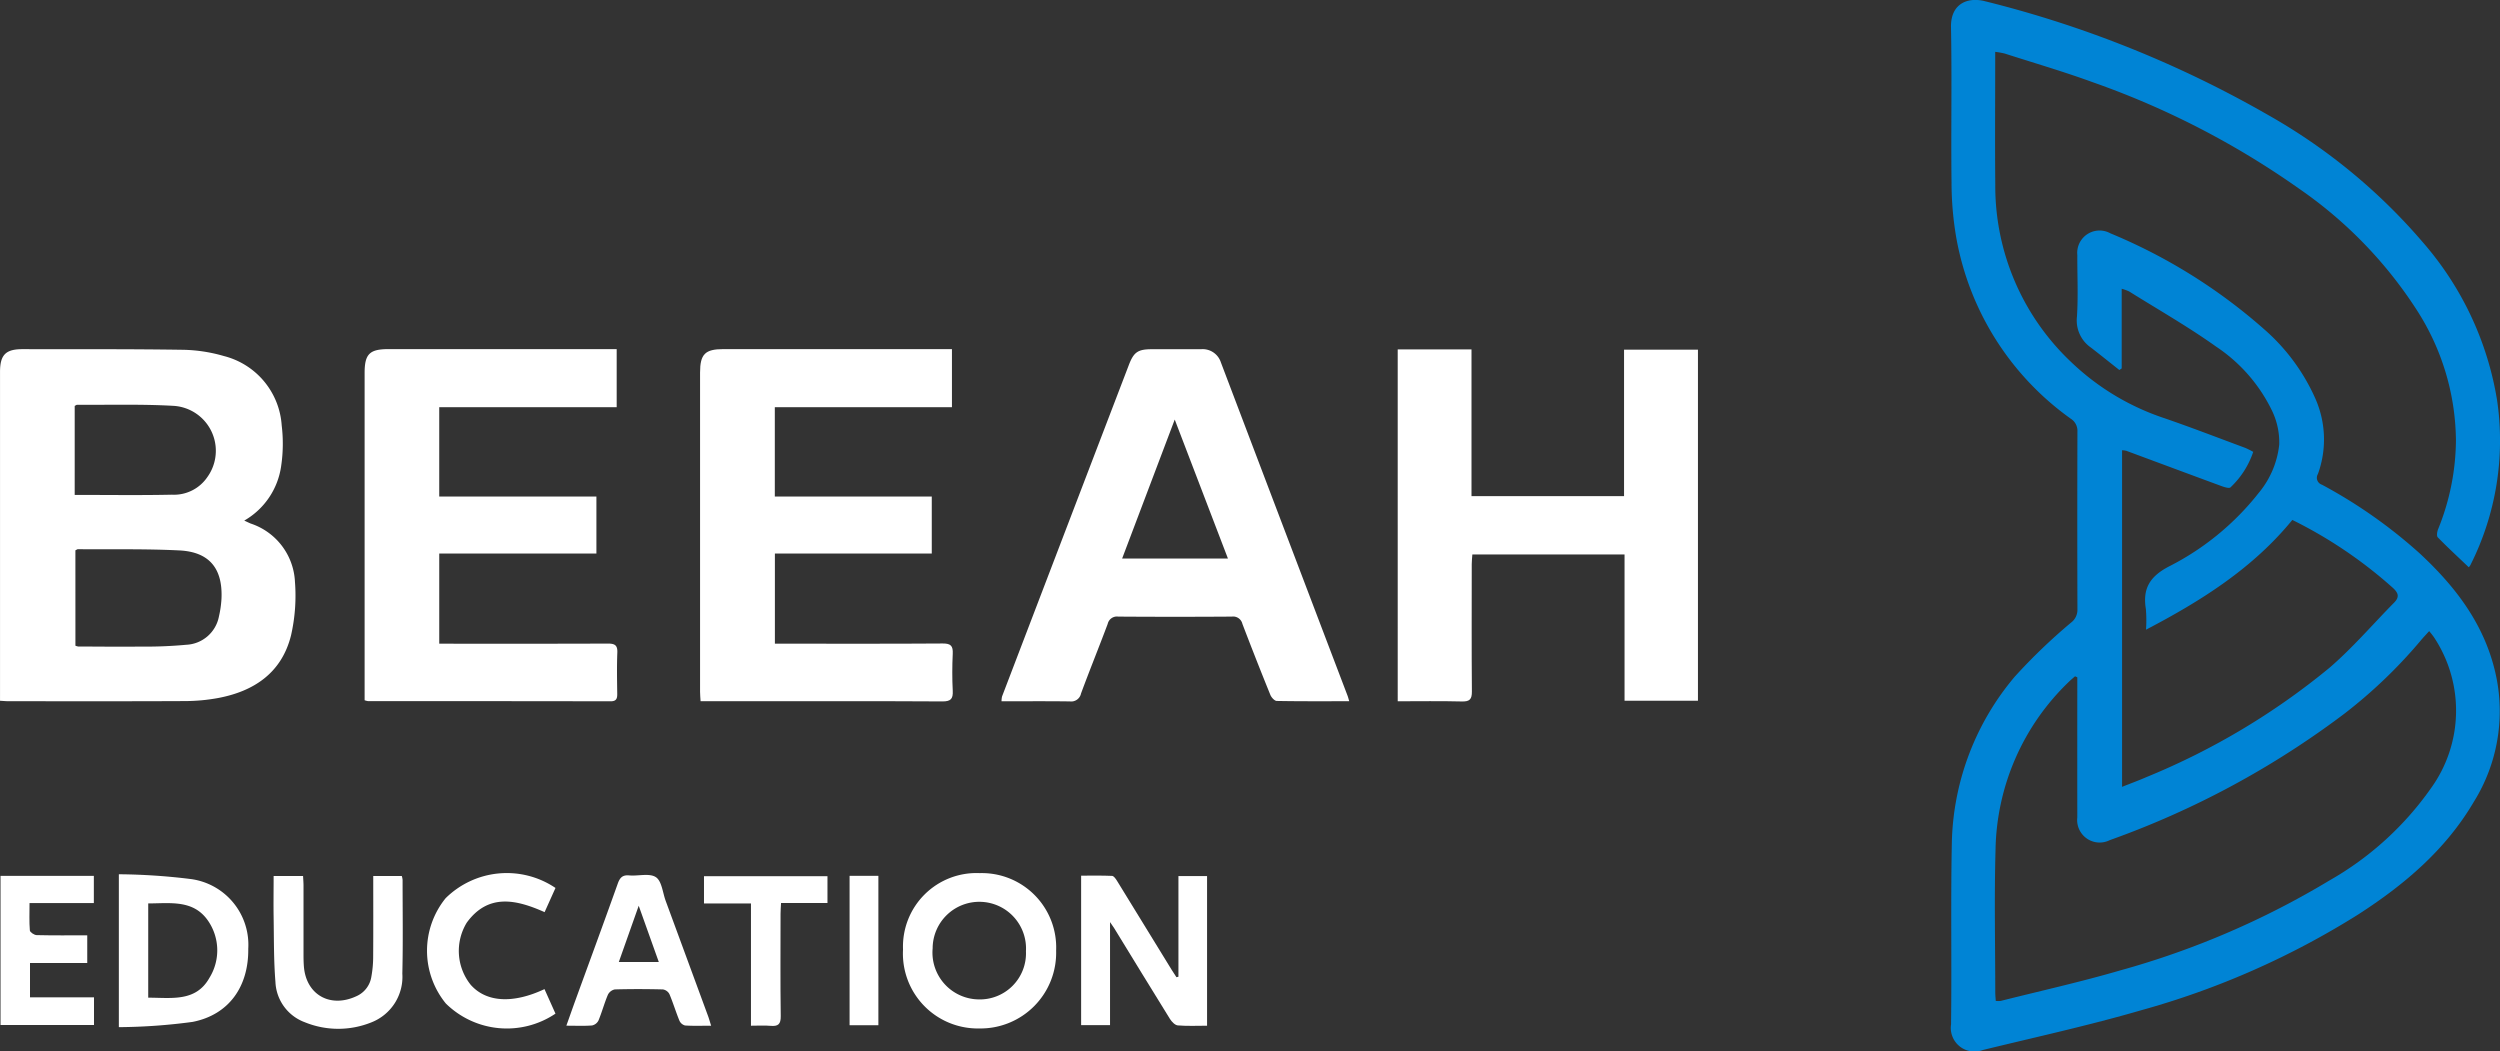 <svg xmlns="http://www.w3.org/2000/svg" xmlns:xlink="http://www.w3.org/1999/xlink" width="222.153" height="93.406" viewBox="0 0 222.153 93.406"><rect x="0" y="0" width="222.153" height="93.406" fill="#333333" stroke="none"/><defs><clipPath id="a"><rect width="222.153" height="93.406" fill="#fff"/></clipPath></defs><g clip-path="url(#a)"><path d="M1179.9,50.408c-.939-.895-1.872-1.754-2.756-2.661-.119-.122-.056-.508.032-.729a21.332,21.332,0,0,0,1.583-7.874,21.7,21.7,0,0,0-3.444-11.539,38.25,38.25,0,0,0-10.507-10.847,74.539,74.539,0,0,0-18.317-9.449c-2.574-.941-5.212-1.71-7.823-2.549a7.125,7.125,0,0,0-.851-.153V5.5c0,3.644-.028,7.288.007,10.932a21.491,21.491,0,0,0,6.7,15.7,21.993,21.993,0,0,0,8.366,5.042c2.4.827,4.773,1.745,7.156,2.629a7.73,7.73,0,0,1,.7.351,7.7,7.7,0,0,1-2.02,3.154c-.113.111-.519-.014-.761-.1-2.836-1.043-5.667-2.1-8.5-3.15a2.072,2.072,0,0,0-.374-.049V69.92c.782-.311,1.486-.569,2.172-.869a63.153,63.153,0,0,0,16.256-9.709c2.055-1.769,3.837-3.855,5.747-5.793.475-.482.4-.839-.1-1.3a39.788,39.788,0,0,0-8.946-6.046c-3.469,4.248-7.991,7.136-13,9.751a12.241,12.241,0,0,0-.014-1.833c-.3-1.823.35-2.9,2.064-3.791a23.876,23.876,0,0,0,7.973-6.542,8.045,8.045,0,0,0,1.814-4.288,6.485,6.485,0,0,0-.64-3,14.3,14.3,0,0,0-4.971-5.7c-2.479-1.768-5.138-3.284-7.724-4.9a3.858,3.858,0,0,0-.665-.24v7.076l-.208.144c-.839-.663-1.672-1.334-2.518-1.988a2.926,2.926,0,0,1-1.251-2.733c.121-1.827.024-3.667.034-5.5a1.985,1.985,0,0,1,2.936-1.927,48.9,48.9,0,0,1,13.673,8.531,17.663,17.663,0,0,1,4.545,6.159,8.983,8.983,0,0,1,.228,6.694.647.647,0,0,0,.361.958,44.124,44.124,0,0,1,8.668,6.088c3.29,3.049,5.916,6.515,6.829,11.041a15.231,15.231,0,0,1-2.017,11.066c-2.506,4.26-6.167,7.351-10.25,9.984a72.735,72.735,0,0,1-19.269,8.511c-4.652,1.354-9.4,2.394-14.107,3.543a2.1,2.1,0,0,1-2.817-2.274c.068-5.325-.036-10.652.066-15.976a23.633,23.633,0,0,1,5.6-14.934,50.975,50.975,0,0,1,5-4.8,1.411,1.411,0,0,0,.564-1.151q-.025-7.912,0-15.824a1.267,1.267,0,0,0-.588-1.138,25.155,25.155,0,0,1-10.169-16.041,28.932,28.932,0,0,1-.43-4.927c-.056-4.612.041-9.226-.048-13.836-.039-2.039,1.435-2.712,3.039-2.292A97.72,97.72,0,0,1,1162.035,10.2a51.307,51.307,0,0,1,13.8,11.351,28.224,28.224,0,0,1,6.574,13.98,24.566,24.566,0,0,1-2.365,14.684,1.078,1.078,0,0,1-.141.19m-34.786,9.784-.206-.093c-.182.162-.372.316-.545.487a21.151,21.151,0,0,0-6.519,14.922c-.118,4.226-.026,8.457-.024,12.686,0,.247.029.494.044.751a2.135,2.135,0,0,0,.441,0c3.54-.892,7.108-1.686,10.61-2.708A74.5,74.5,0,0,0,1167.5,78.25a27.8,27.8,0,0,0,9.035-8.2,11.792,11.792,0,0,0,.312-13.362,6.432,6.432,0,0,0-.468-.605c-.294.327-.523.563-.733.816a43.681,43.681,0,0,1-6.828,6.541A78.192,78.192,0,0,1,1148,74.655a2,2,0,0,1-2.887-2.021q-.009-5.77,0-11.54v-.9" transform="translate(-960.521 0)" fill="#0084d5"/><path d="M21.7,218.141c.267.123.422.2.583.267a5.738,5.738,0,0,1,3.927,5.171,15.888,15.888,0,0,1-.348,4.761c-.82,3.305-3.259,4.963-6.476,5.569a16.517,16.517,0,0,1-2.962.273c-5.224.026-10.448.013-15.671.012-.223,0-.447-.023-.751-.04V233.3q0-14.181,0-28.361c0-1.523.5-2.032,2-2.029,4.765.008,9.53-.016,14.294.056a13.841,13.841,0,0,1,3.606.557,6.829,6.829,0,0,1,5.131,6.171,13.477,13.477,0,0,1-.045,3.571,6.649,6.649,0,0,1-3.286,4.88m-15,11.116a1.286,1.286,0,0,0,.238.071c1.859.006,3.719.029,5.578.007a38.873,38.873,0,0,0,4.038-.161,3.1,3.1,0,0,0,2.9-2.523,9.078,9.078,0,0,0,.226-1.583c.117-2.672-1.079-4.146-3.744-4.278-3-.149-6.006-.084-9.01-.108-.067,0-.134.057-.228.1Zm-.065-13.4c2.946,0,5.8.041,8.644-.019a3.589,3.589,0,0,0,3.151-1.574,4,4,0,0,0-3.031-6.322c-2.84-.16-5.695-.075-8.543-.093-.067,0-.134.06-.22.1Z" transform="translate(0 -171.883)" fill="#fff"/><path d="M812.336,203.1h6.557v13.034h13.556V203.121h6.567v31.2h-6.523v-13H818.969c-.018.276-.053.567-.054.858,0,3.77-.019,7.541.013,11.311.006.7-.193.912-.9.893-1.879-.049-3.76-.017-5.691-.017Z" transform="translate(-688.134 -172.05)" fill="#fff"/><path d="M211.909,234.1v-.8q0-14.14,0-28.279c0-1.686.438-2.123,2.12-2.123h20.279v5.161H218.54V216h13.967v5.065H218.541v8.01h.922c4.688,0,9.375.009,14.063-.011.61,0,.867.14.84.8-.049,1.221-.025,2.445-.008,3.668.006.427-.087.661-.585.661q-10.777-.017-21.553-.014a1.7,1.7,0,0,1-.31-.079" transform="translate(-179.509 -171.875)" fill="#fff"/><path d="M413.517,229.073h.93c4.662,0,9.325.016,13.987-.017.728-.005.919.225.887.913-.051,1.093-.056,2.193,0,3.285.038.726-.174.955-.927.95-5.452-.032-10.9-.017-16.357-.017h-5.123c-.018-.312-.046-.579-.046-.846q0-14.179,0-28.357c0-1.64.448-2.087,2.075-2.087H429.25v5.164H413.51V216h13.947v5.061h-13.94Z" transform="translate(-344.659 -171.875)" fill="#fff"/><path d="M612.972,234.182c-2.219,0-4.329.015-6.438-.024-.2,0-.48-.312-.573-.54q-1.276-3.141-2.484-6.309a.847.847,0,0,0-.943-.646q-5.043.036-10.087,0a.842.842,0,0,0-.939.647c-.773,2.069-1.607,4.116-2.372,6.189a.891.891,0,0,1-.993.7c-2.007-.027-4.014-.011-6.07-.011a1.949,1.949,0,0,1,.046-.428q5.629-14.73,11.268-29.457c.443-1.158.813-1.4,2.057-1.4,1.452,0,2.9,0,4.356,0a1.7,1.7,0,0,1,1.766,1.175q5.621,14.815,11.258,29.623c.044.115.072.235.149.49m-15.51-25.034L592.791,221.5h9.4l-4.729-12.352" transform="translate(-493.076 -171.871)" fill="#fff"/><path d="M637.009,517.874v-8.943h2.544v13.295c-.88,0-1.742.044-2.6-.027-.252-.021-.546-.329-.7-.579-1.664-2.677-3.3-5.369-4.95-8.056-.079-.129-.17-.25-.372-.546v9.159h-2.569V508.892c.893,0,1.824-.021,2.753.021.155.007.33.267.44.445q2.443,3.96,4.87,7.929c.131.213.272.42.409.63l.171-.043" transform="translate(-532.292 -431.08)" fill="#fff"/><path d="M531.659,507.451a6.608,6.608,0,0,1,6.8,6.89,6.723,6.723,0,0,1-6.834,6.913,6.652,6.652,0,0,1-6.771-7.02,6.53,6.53,0,0,1,6.8-6.784m4.123,6.939a4.149,4.149,0,1,0-8.291-.254,4.161,4.161,0,0,0,4.024,4.536,4.1,4.1,0,0,0,4.267-4.282" transform="translate(-444.61 -429.864)" fill="#fff"/><path d="M69.077,521.7V508.117a55.073,55.073,0,0,1,6.4.426,5.894,5.894,0,0,1,5.1,6.193c.041,3.353-1.711,5.864-4.947,6.5a51.054,51.054,0,0,1-6.551.467m2.608-2.62c2.062,0,4.235.4,5.442-1.767a4.634,4.634,0,0,0-.13-5.074c-1.3-1.884-3.356-1.536-5.312-1.533Z" transform="translate(-58.516 -430.429)" fill="#fff"/><path d="M158.965,509.111h2.62c.015.3.039.573.04.844,0,2.038,0,4.076,0,6.114,0,.356.005.714.032,1.069.191,2.524,2.336,3.739,4.66,2.66a2.271,2.271,0,0,0,1.337-1.74,9.991,9.991,0,0,0,.16-1.744c.017-2.387.007-4.775.007-7.2h2.538a1.716,1.716,0,0,1,.07.345c0,2.777.043,5.555-.023,8.33a4.342,4.342,0,0,1-2.713,4.316,7.867,7.867,0,0,1-5.963,0,3.992,3.992,0,0,1-2.6-3.575c-.154-1.9-.129-3.814-.161-5.722-.02-1.216,0-2.433,0-3.693" transform="translate(-134.654 -431.271)" fill="#fff"/><path d="M342.057,521.925c-.863,0-1.6.029-2.329-.021a.767.767,0,0,1-.5-.438c-.317-.774-.558-1.58-.884-2.35a.8.8,0,0,0-.579-.416c-1.424-.036-2.85-.04-4.273,0a.885.885,0,0,0-.618.478c-.314.746-.525,1.535-.834,2.283a.831.831,0,0,1-.572.442c-.7.055-1.417.021-2.283.021.257-.719.477-1.345.7-1.97,1.292-3.551,2.6-7.1,3.868-10.656.188-.527.42-.784,1.019-.729.8.073,1.8-.224,2.371.158.53.357.6,1.392.877,2.129q1.881,5.106,3.758,10.213c.086.233.151.474.271.854m-8.208-5.659H337.4l-1.785-5-1.769,5" transform="translate(-278.858 -430.779)" fill="#fff"/><path d="M.3,509.03H8.592v2.422H2.877c0,.867-.035,1.653.029,2.43.013.16.389.409.6.415,1.476.036,2.953.019,4.5.019v2.461H2.919v3.047H8.606v2.462H.3Z" transform="translate(-0.253 -431.202)" fill="#fff"/><path d="M258.616,517.7l.978,2.184a7.728,7.728,0,0,1-9.741-.9,7.412,7.412,0,0,1-.02-9.358,7.733,7.733,0,0,1,9.762-.911l-.967,2.15c-2.521-1.122-5.007-1.69-6.92.938a4.823,4.823,0,0,0,.347,5.511c1.376,1.562,3.74,1.717,6.561.391" transform="translate(-210.234 -429.811)" fill="#fff"/><path d="M420.12,509.235v2.381h-4.125c-.018.368-.044.662-.044.956,0,3.03-.027,6.06.017,9.089.011.734-.232.932-.909.872-.549-.049-1.106-.01-1.737-.01V511.658h-4.174v-2.423Z" transform="translate(-346.59 -431.376)" fill="#fff"/><rect width="2.559" height="13.276" transform="translate(75.495 77.827)" fill="#fff"/></g></svg>